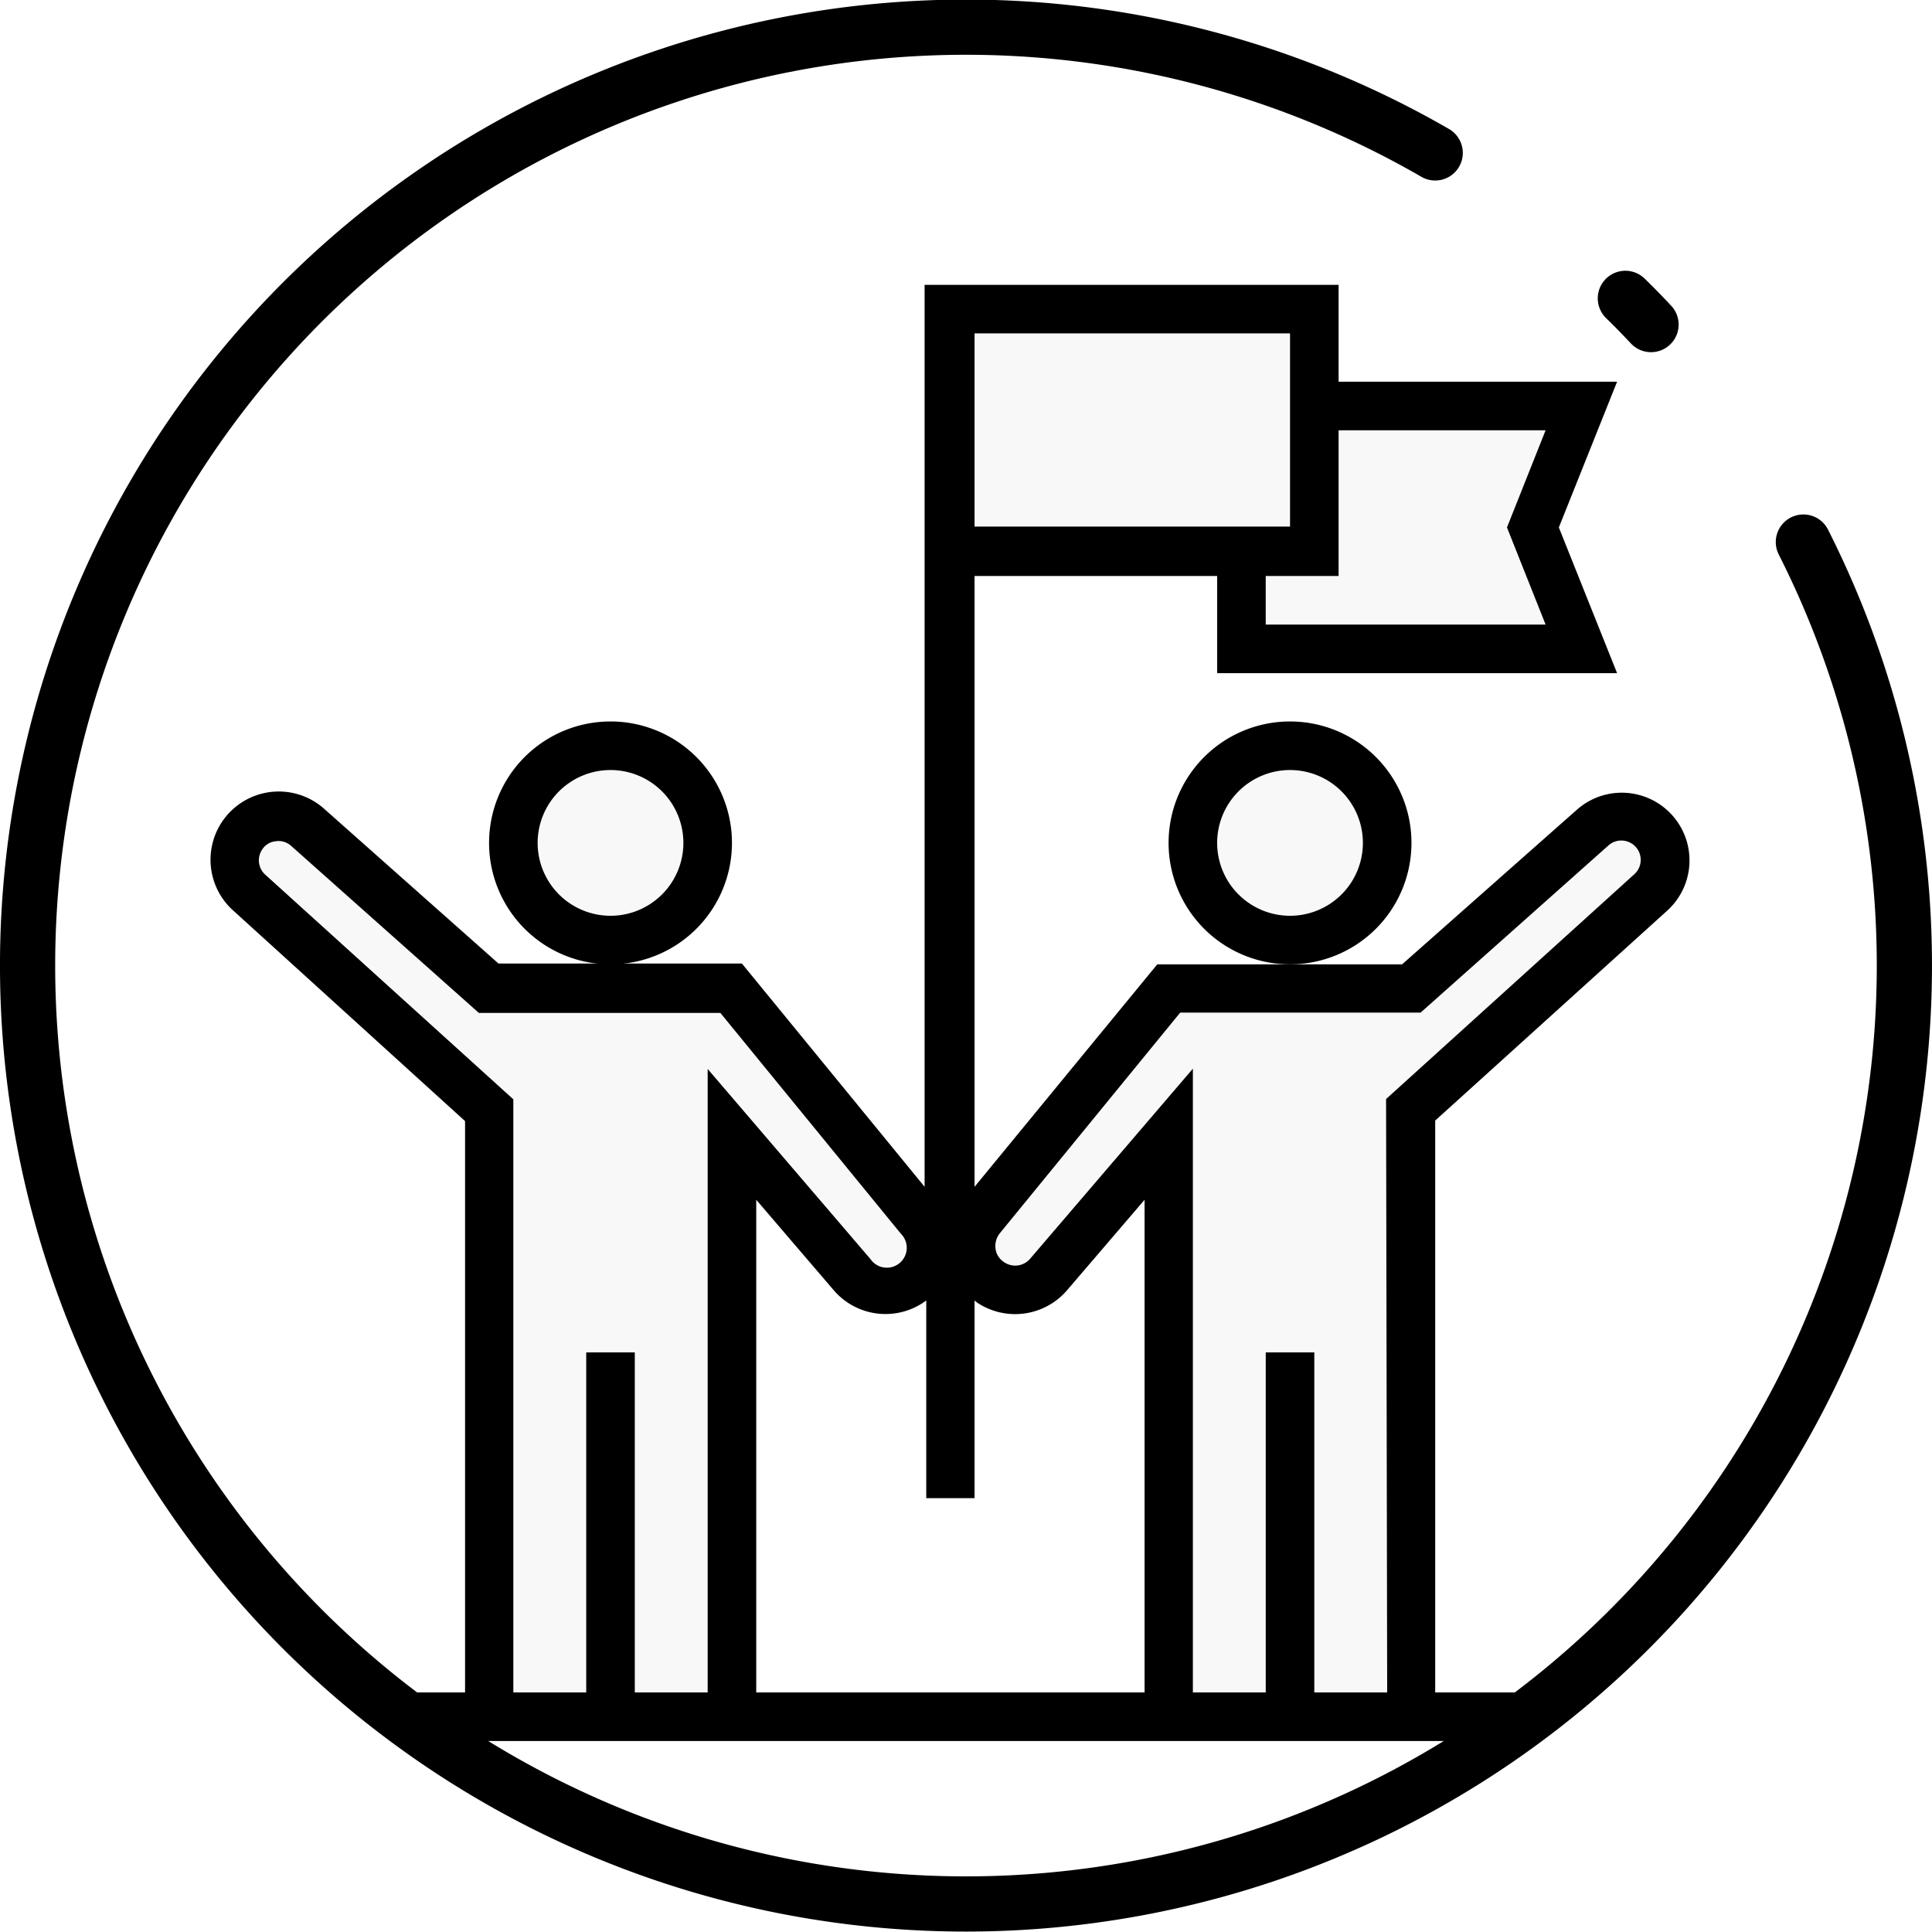 <svg xmlns="http://www.w3.org/2000/svg" viewBox="0 0 70 70"><defs><style>.cls-1{fill:#e8e8e8;opacity:.3}</style></defs><g id="Слой_2" data-name="Слой 2"><g id="Слой_1-2" data-name="Слой 1"><path class="cls-1" d="M45.86 22.63h10.13l-1.4-3.52 1.4-3.52H48.5v5.28h-2.64v1.76zM22.12 27.9a2.64 2.64 0 102.64 2.64 2.64 2.64 0 00-2.64-2.64z"/><path class="cls-1" d="M35.31 12.08h11.43v7.04H35.31z"/><circle class="cls-1" cx="46.74" cy="30.54" r="2.64"/><path class="cls-1" d="M59.33 30.78a.7.7 0 00-.5-.31.69.69 0 00-.55.17l-6.81 6.06h-8.71l-6.54 8a.75.75 0 00-.15.56.69.69 0 00.31.48.71.71 0 00.94-.12l5.9-6.89v22.6h2.64V49h1.76v12.32h2.64V39.83l9-8.15a.7.7 0 00.07-.9zM32.55 45.7a.72.72 0 00.09-1l-6.54-8h-8.71l-6.81-6.06a.68.68 0 00-.55-.16.66.66 0 00-.49.3.7.7 0 00.1.9l9 8.15v21.49h2.64V49H23v12.32h2.64v-22.6l5.9 6.89a.72.72 0 001.01.09z"/><path d="M51.14 30.54a4.4 4.4 0 10-4.4 4.4 4.4 4.4 0 004.4-4.4zm-4.4 2.64a2.64 2.64 0 112.64-2.64 2.64 2.64 0 01-2.64 2.64zm-20.22-2.64a4.4 4.4 0 10-4.4 4.4 4.4 4.4 0 004.4-4.4zm-4.4 2.64a2.64 2.64 0 112.64-2.64 2.64 2.64 0 01-2.64 2.64z"/><path d="M57.17 61.32H52V40.6l8.4-7.6a2.45 2.45 0 00-3.28-3.65l-6.32 5.59h-8.87L35.31 43V20.87h8.79v3.52h14.49l-2.11-5.28 2.11-5.28H48.5v-3.51h-15V43l-6.62-8.09h-8.82l-6.32-5.61A2.45 2.45 0 008.46 33l8.39 7.62v20.7h-4.22a4.37 4.37 0 011.78 1.76h39.76a4.43 4.43 0 013-1.76zM48.5 15.59H56l-1.4 3.52 1.4 3.52H45.86v-1.76h2.64zm-13.19-3.51h11.43v7H35.31zm-9.67 49.24H23V49h-1.76v12.32H18.6V39.83l-9-8.15a.7.7 0 01-.1-.9.66.66 0 01.49-.3.68.68 0 01.55.16l6.81 6.06h8.75l6.54 8a.72.72 0 11-1.1.92l-5.9-6.89zm15.83 0H27.4V43.47l2.81 3.28a2.47 2.47 0 003.25.44l.1-.07v7.16h1.75v-7.16l.1.08a2.48 2.48 0 003.25-.45l2.81-3.28zm8.79 0h-2.64V49h-1.76v12.32h-2.64v-22.6l-5.9 6.89a.71.71 0 01-.94.12.69.69 0 01-.31-.48.75.75 0 01.15-.56l6.54-8h8.71l6.81-6.06a.69.69 0 01.55-.17.7.7 0 01.39 1.21l-9 8.15z"/><path d="M65.34 19.64A34 34 0 1152 5.54m6.89 5.27c.32.31.63.63.93.95" fill="none" stroke="#000" stroke-linecap="round" stroke-miterlimit="10" stroke-width="2"/></g></g></svg>